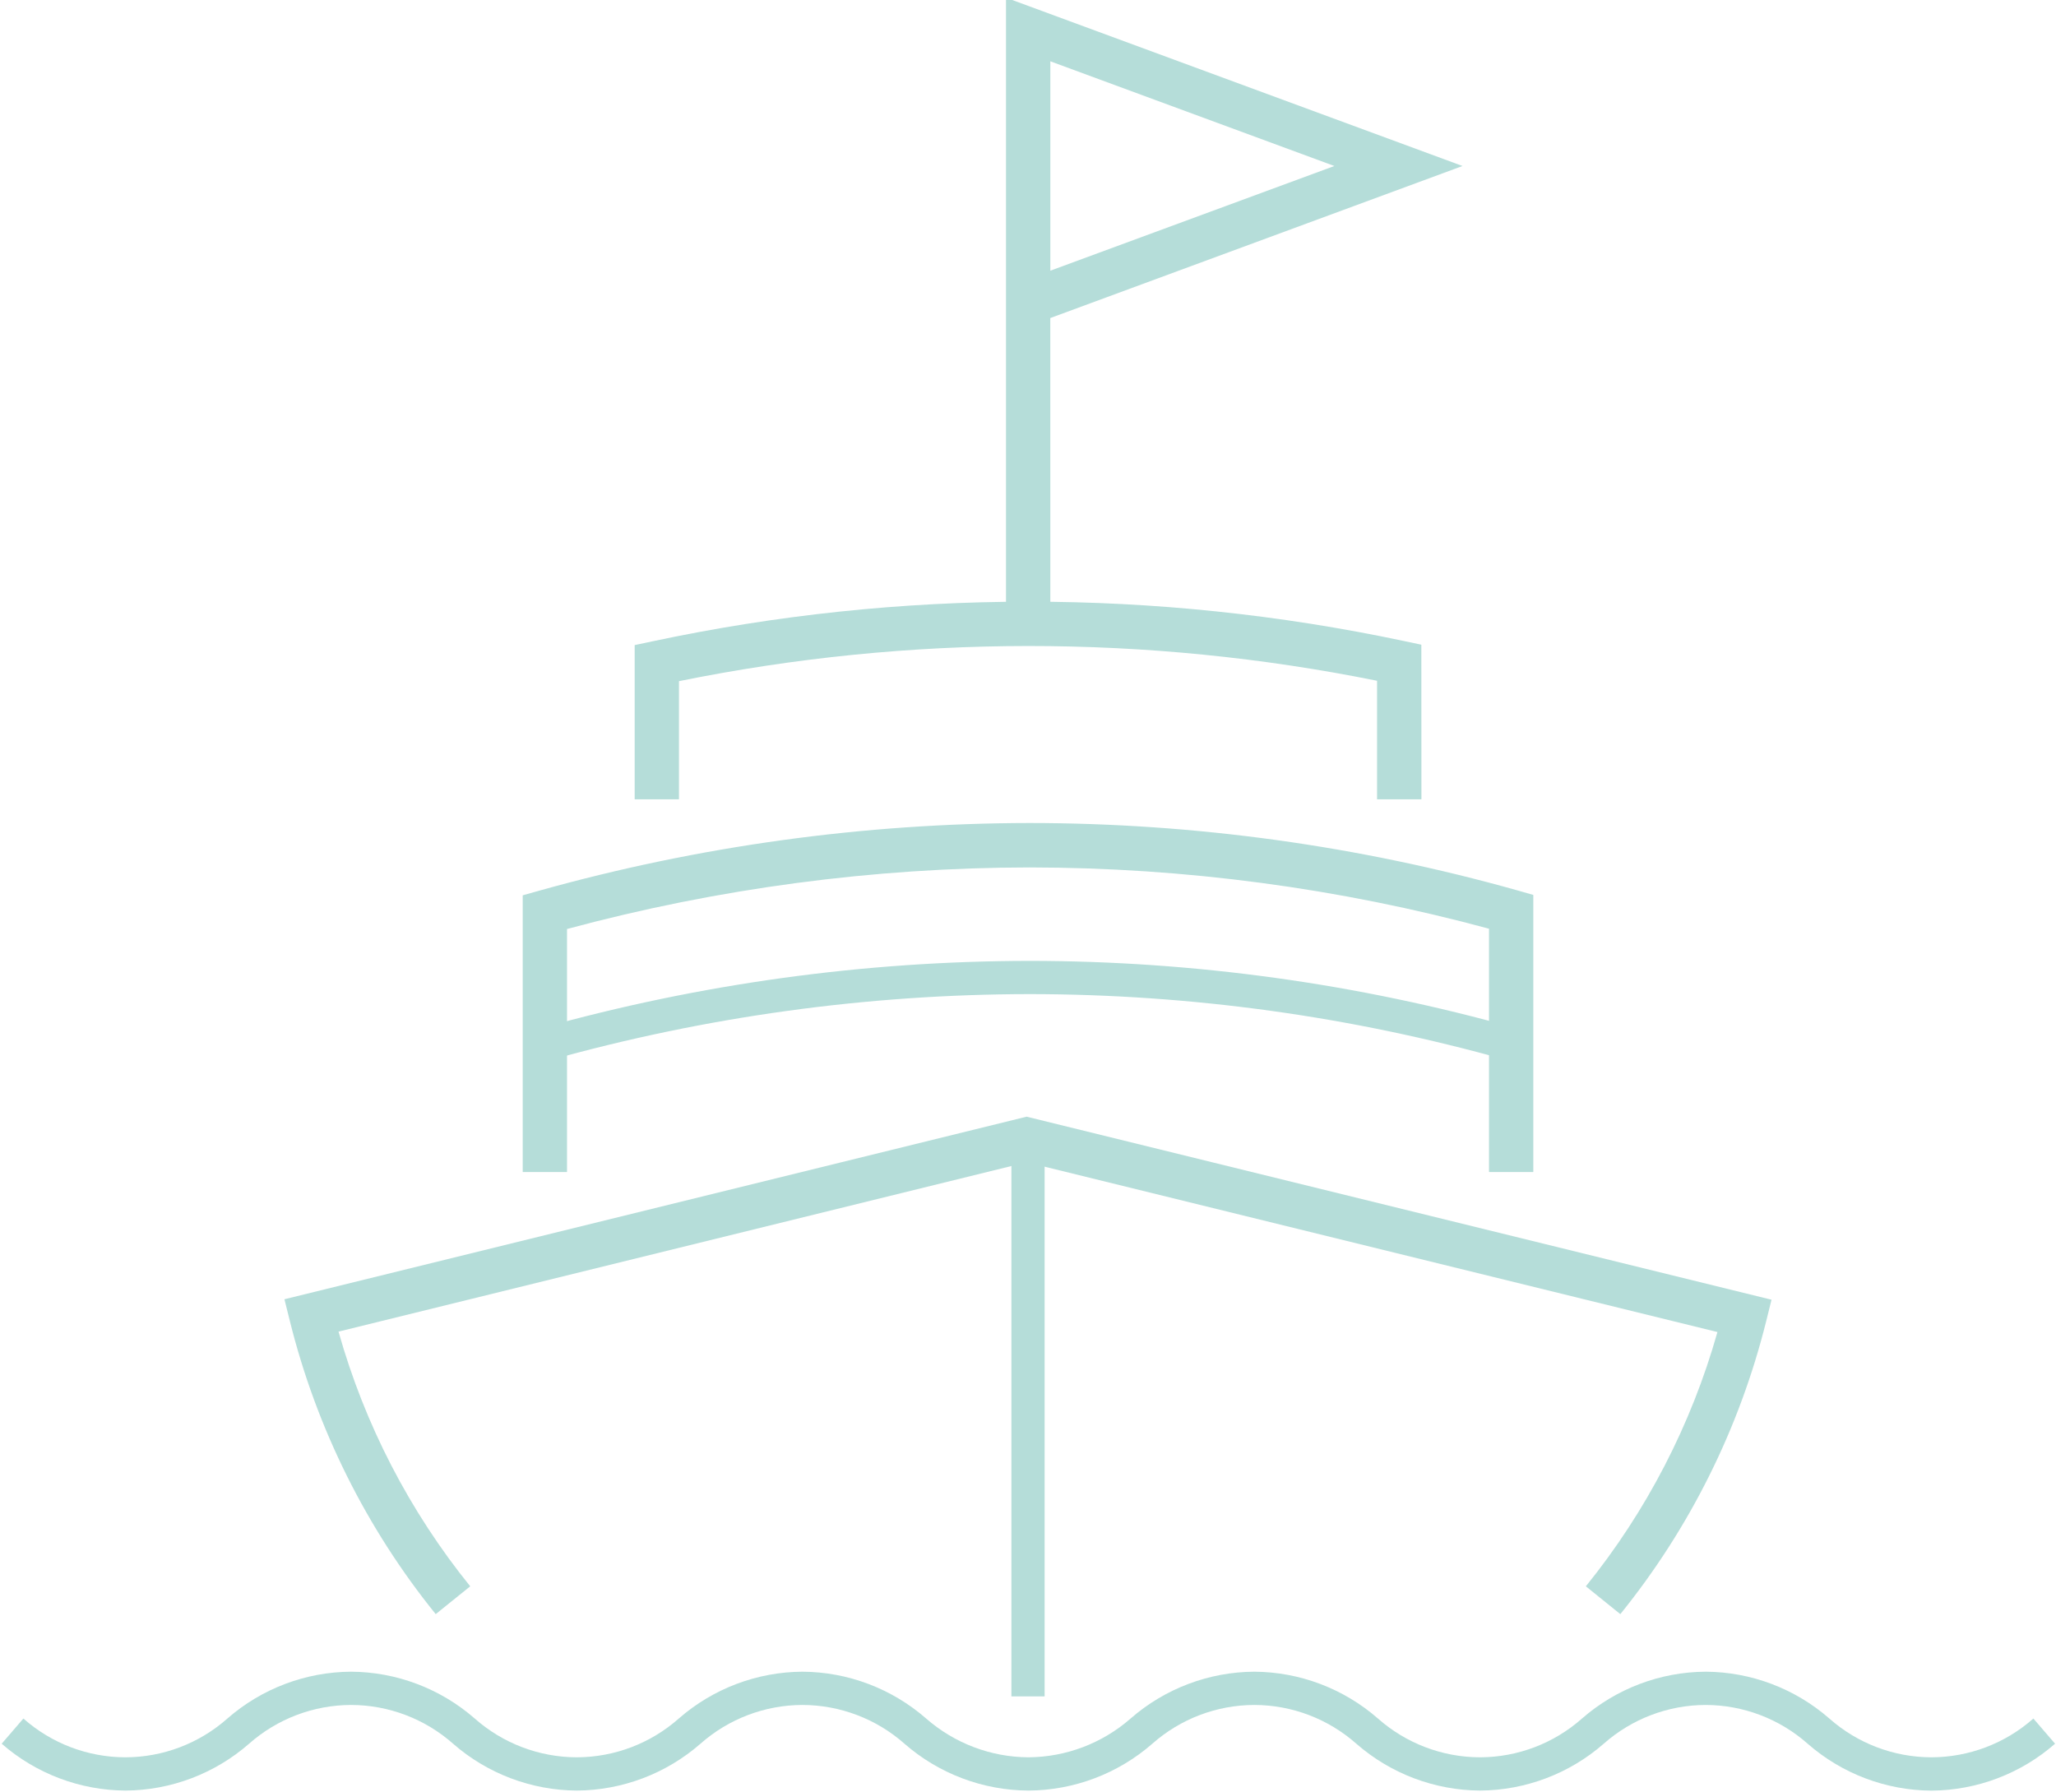 <svg width="631" height="550" xmlns="http://www.w3.org/2000/svg" xmlns:xlink="http://www.w3.org/1999/xlink" xml:space="preserve" overflow="hidden"><defs><clipPath id="clip0"><rect x="-176" y="94" width="631" height="550"/></clipPath></defs><g clip-path="url(#clip0)" transform="translate(176 -94)"><path d="M310.182 350.064 320.379 350.064 320.379 520.117 310.182 520.117Z" fill="#B5DDD9" transform="matrix(1 0 0 1.001 -175.777 94)"/><path d="M253.528-999.6 242.945-1008.13C261.547-1031.11 275.288-1057.64 283.333-1086.09L71.326-1138.14-139.868-1086.22C-131.826-1057.72-118.074-1031.15-99.447-1008.13L-110.037-999.6C-131.35-1025.94-146.635-1056.63-154.814-1089.52L-156.466-1096.14 71.32-1152.12 299.931-1096 298.273-1089.34C290.082-1056.52 274.81-1025.9 253.528-999.6Z" fill="#B5DDD9" transform="matrix(1 0 0 1.001 67.761 1589.99)"/><path d="M226.82-1135.15 213.226-1135.15 213.226-1209.75C167.253-1222.19 119.839-1228.5 72.212-1228.54 24.273-1228.48-23.451-1222.13-69.741-1209.66L-69.741-1135.15-83.335-1135.15-83.335-1219.99-78.386-1221.38C-29.36-1235.1 21.303-1242.09 72.212-1242.16 122.809-1242.14 173.166-1235.2 221.878-1221.52L226.82-1220.11Z" fill="#B5DDD9" transform="matrix(1 0 0 1.001 67.761 1589.99)"/><path d="M-75.156-1169.39-77.927-1179.2C-29.049-1192.87 21.459-1199.83 72.212-1199.89 122.651-1199.86 172.848-1192.93 221.405-1179.28L218.614-1169.48C170.961-1182.87 121.698-1189.67 72.199-1189.7 22.387-1189.64-27.185-1182.81-75.156-1169.39Z" fill="#B5DDD9" transform="matrix(1 0 0 1.001 67.761 1589.99)"/><path d="M192.486-1249.42 178.865-1249.42 178.865-1285.77C108.157-1300.02 35.312-1299.98-35.38-1285.65L-35.38-1249.42-48.974-1249.42-48.974-1296.71-43.579-1297.85C32.446-1314.04 111.023-1314.08 187.064-1297.97L192.459-1296.83Z" fill="#B5DDD9" transform="matrix(1 0 0 1.001 67.761 1589.99)"/><path d="M349.005-945.484C335.037-945.564 321.564-950.666 311.041-959.85 302.4-967.49 291.271-971.726 279.737-971.753 268.204-971.733 257.076-967.503 248.433-959.87 237.909-950.686 224.436-945.591 210.469-945.504 196.501-945.591 183.028-950.686 172.504-959.87 163.862-967.503 152.733-971.733 141.201-971.753 129.668-971.733 118.539-967.503 109.897-959.87 99.351-950.672 85.851-945.577 71.859-945.504 57.869-945.577 44.372-950.672 33.828-959.87 25.185-967.503 14.056-971.726 2.524-971.753-9.008-971.733-20.137-967.503-28.78-959.87-39.303-950.686-52.776-945.591-66.744-945.504-80.711-945.591-94.184-950.686-104.708-959.87-113.351-967.503-124.48-971.733-136.012-971.753-147.544-971.726-158.673-967.503-167.316-959.87-177.839-950.686-191.312-945.584-205.28-945.504-219.248-945.591-232.721-950.686-243.245-959.87L-236.584-967.59C-227.944-959.95-216.814-955.721-205.28-955.701-193.747-955.721-182.618-959.95-173.976-967.59-163.452-976.775-149.979-981.87-136.012-981.95-122.044-981.87-108.571-976.768-98.048-967.583-89.405-959.95-78.276-955.728-66.744-955.701-55.211-955.728-44.082-959.95-35.44-967.59-24.916-976.775-11.443-981.87 2.524-981.95 16.492-981.87 29.966-976.768 40.489-967.583 49.181-959.99 60.312-955.774 71.852-955.701 83.397-955.774 94.531-959.99 103.223-967.59 113.748-976.768 127.221-981.87 141.187-981.95 155.155-981.87 168.63-976.768 179.151-967.583 187.795-959.95 198.924-955.728 210.455-955.701 221.989-955.728 233.118-959.95 241.759-967.59 252.285-976.768 265.757-981.87 279.724-981.95 293.692-981.87 307.165-976.768 317.688-967.583 326.331-959.95 337.46-955.728 348.992-955.701 360.525-955.728 371.654-959.95 380.296-967.59L386.956-959.87C376.439-950.679 362.971-945.577 349.005-945.484Z" fill="#B5DDD9" transform="matrix(1 0 0 1.001 67.761 1589.99)"/><path d="M78.593-1303.27 64.986-1303.27 64.986-1495.2 205.094-1443.6 78.579-1396.98ZM78.593-1475.7 78.593-1411.5 165.764-1443.6Z" fill="#B5DDD9" transform="matrix(1 0 0 1.001 67.761 1589.99)"/></g></svg>